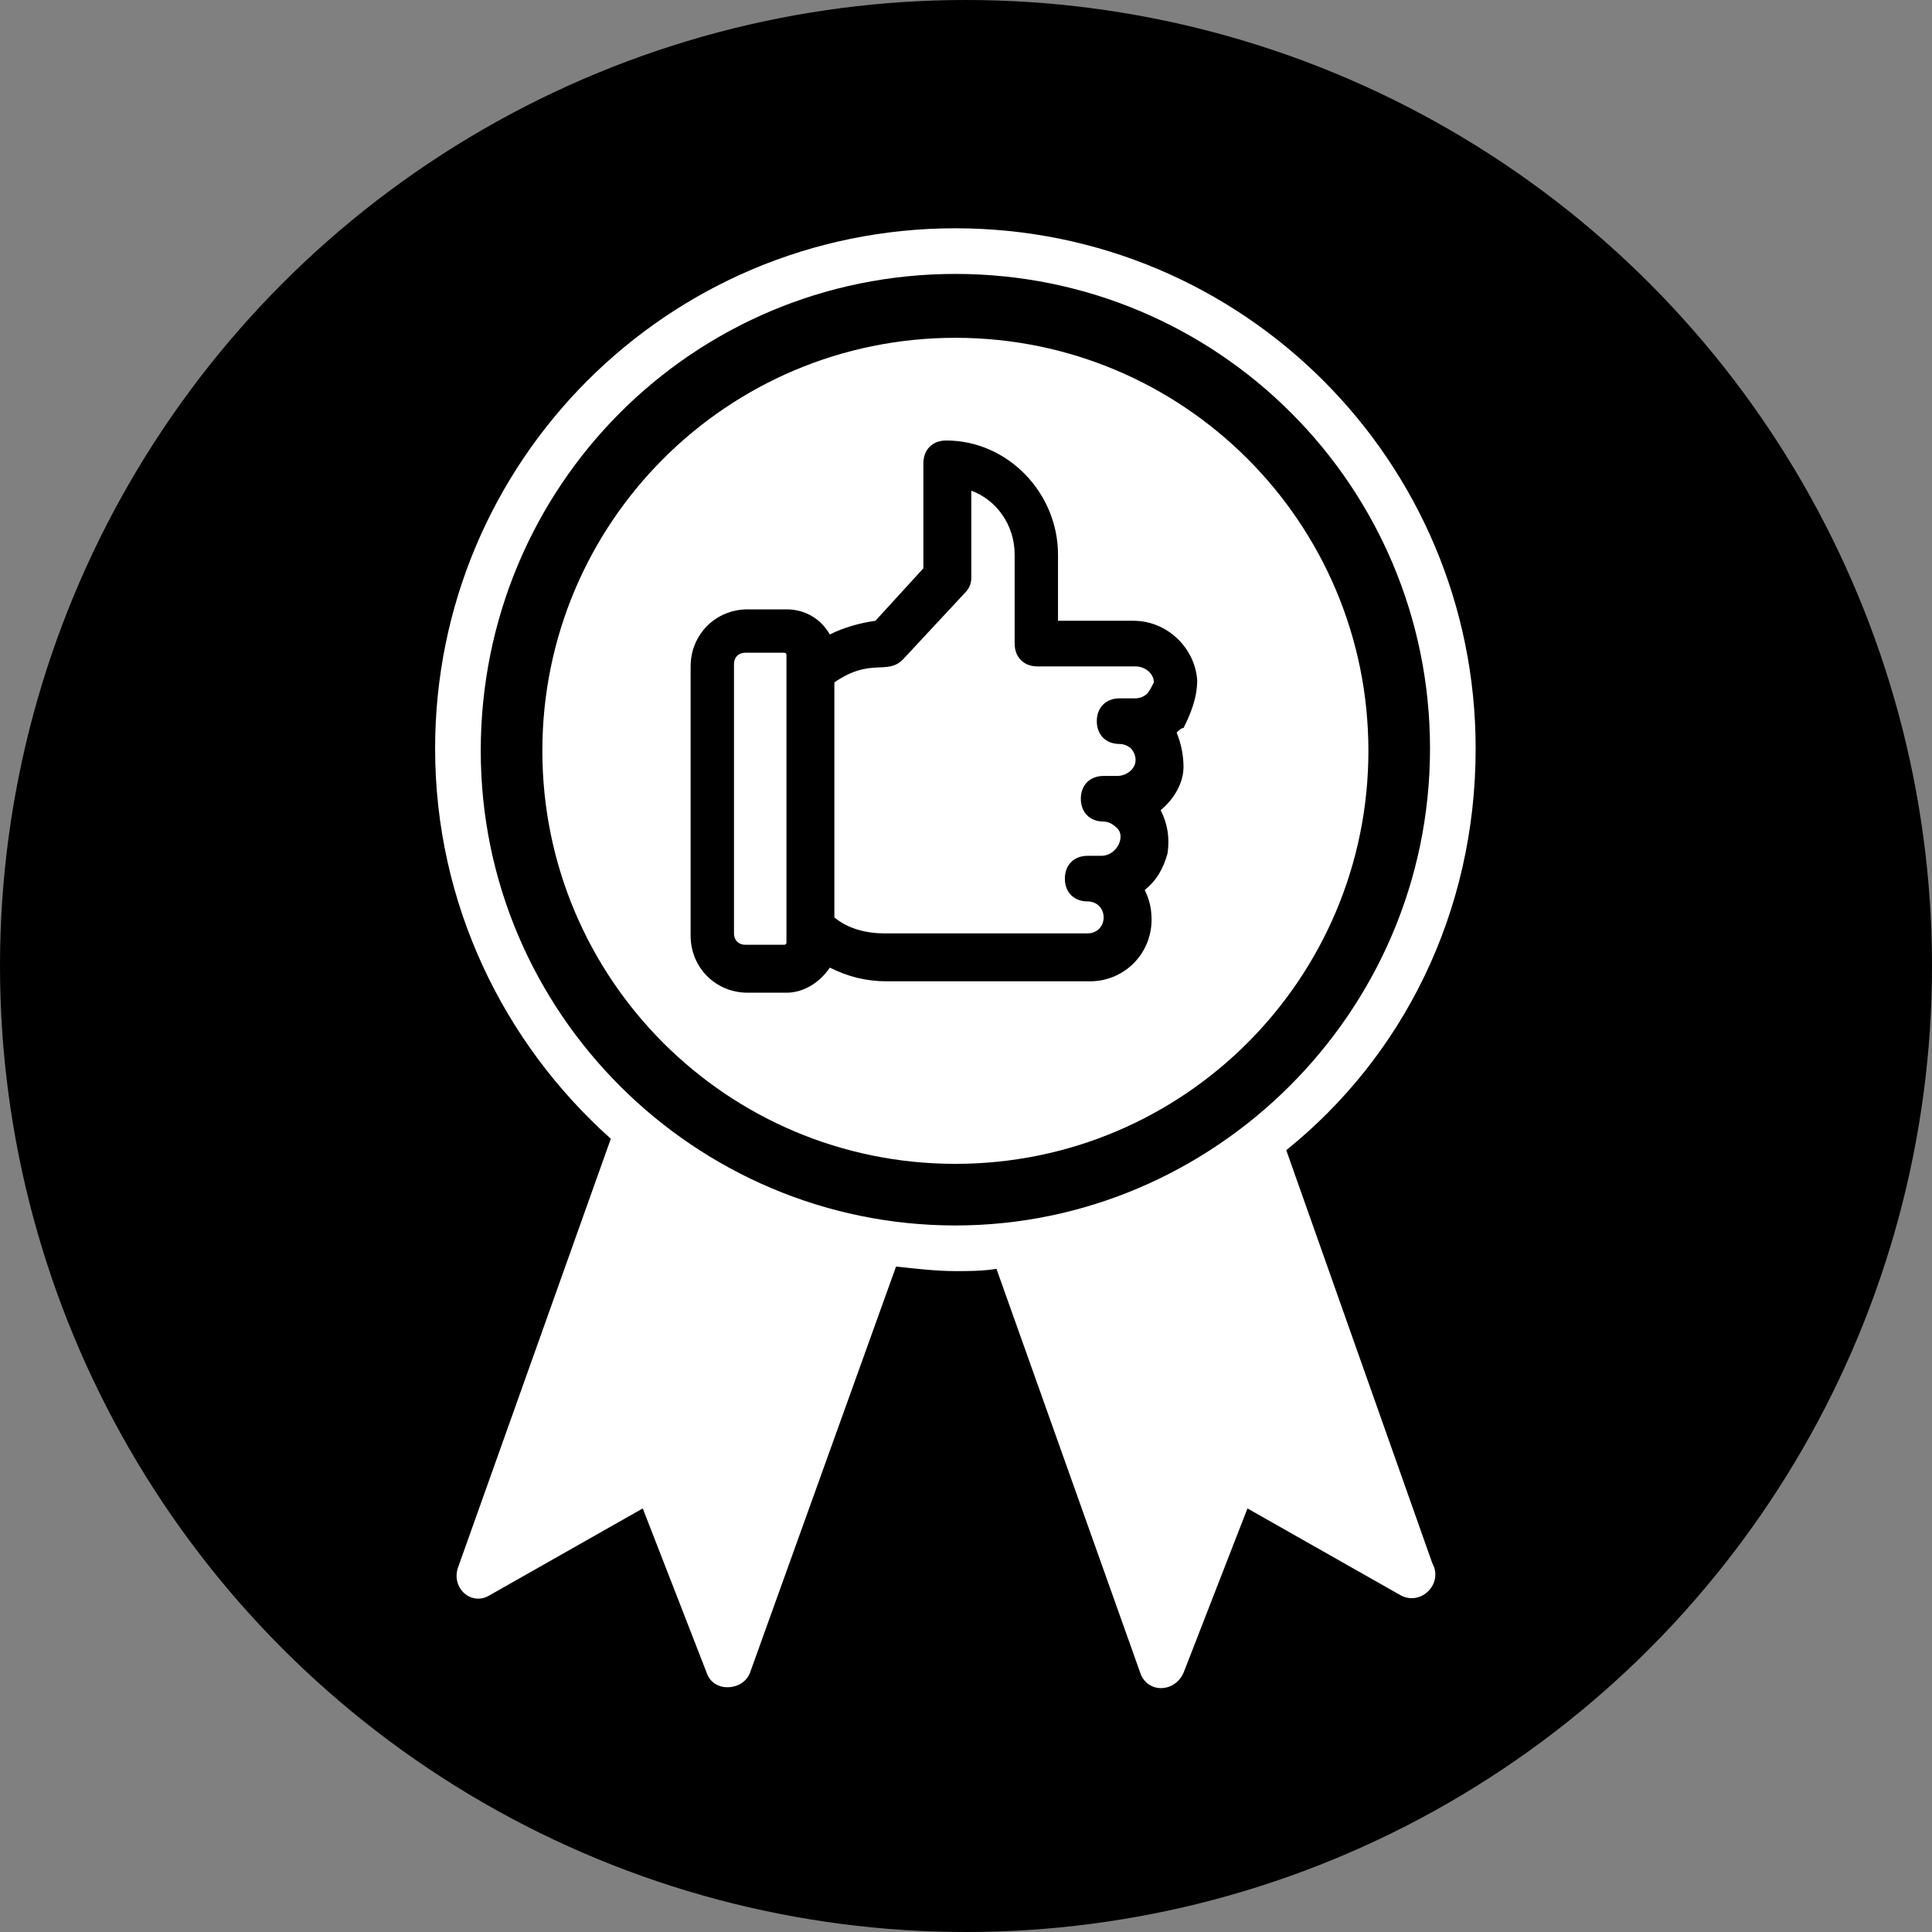 <?xml version="1.0" encoding="UTF-8"?><svg width="127" height="127" viewBox="0 0 127 127" fill="none" xmlns="http://www.w3.org/2000/svg">
<rect x="0" y="0" width="127" height="127" fill="#808080" stroke="none"/>
<circle cx="63.5" cy="63.5" r="63.5" fill="black"/>
<path d="M62.802 22.206C47.802 22.206 35.652 34.356 35.652 49.356C35.652 64.356 47.802 76.506 62.802 76.506C77.802 76.506 89.952 64.356 89.952 49.356C89.952 34.356 77.802 22.206 62.802 22.206Z" fill="white"/>
<path d="M78.698 44.706C78.548 42.606 76.748 40.806 74.498 40.806H69.548V36.456C69.548 32.406 66.248 28.956 62.198 28.956C61.298 28.956 60.698 29.556 60.698 30.456V37.356L57.548 40.806C56.498 40.956 55.448 41.256 54.548 41.706C53.948 40.656 52.898 40.056 51.698 40.056H49.148C47.048 40.056 45.398 41.706 45.398 43.806V61.506C45.398 63.606 47.048 65.256 49.148 65.256H51.698C52.898 65.256 53.948 64.506 54.548 63.606C55.748 64.206 56.948 64.506 58.298 64.506H71.648C73.898 64.506 75.698 62.706 75.698 60.456C75.698 59.706 75.548 59.106 75.248 58.506C75.998 57.906 76.448 57.156 76.748 56.106C76.898 55.056 76.748 54.156 76.298 53.256C77.198 52.506 77.798 51.456 77.798 50.406C77.798 49.656 77.648 48.906 77.348 48.156C77.498 48.006 77.648 47.856 77.798 47.856C78.248 46.956 78.698 45.906 78.698 44.706ZM51.698 61.956C51.698 62.106 51.548 62.106 51.548 62.106H48.998C48.548 62.106 48.248 61.806 48.248 61.356V43.656C48.248 43.206 48.548 42.906 48.998 42.906H51.548C51.698 42.906 51.698 43.056 51.698 43.056C51.698 48.756 51.698 56.556 51.698 61.956ZM75.398 45.606C75.248 45.756 74.948 45.906 74.648 45.906H73.598C72.698 45.906 72.098 46.506 72.098 47.406C72.098 48.306 72.698 48.906 73.598 48.906C73.898 48.906 74.198 49.056 74.348 49.206C74.498 49.356 74.648 49.656 74.648 49.956C74.648 50.556 74.048 51.006 73.448 51.006H72.548C71.648 51.006 71.048 51.606 71.048 52.506C71.048 53.406 71.648 54.006 72.548 54.006C72.848 54.006 73.148 54.156 73.448 54.456C73.598 54.606 73.748 54.906 73.598 55.356C73.448 55.806 72.998 56.256 72.398 56.256H71.498C70.598 56.256 69.998 56.856 69.998 57.756C69.998 58.656 70.598 59.256 71.498 59.256C72.098 59.256 72.548 59.706 72.548 60.306C72.548 60.906 72.098 61.356 71.498 61.356H58.148C56.948 61.356 55.748 61.056 54.848 60.306V44.856C57.248 43.206 58.298 44.406 59.348 43.356L63.398 39.006C63.698 38.706 63.848 38.406 63.848 37.956V32.256C65.498 32.856 66.698 34.506 66.698 36.456V42.306C66.698 43.206 67.298 43.806 68.198 43.806H74.648C75.248 43.806 75.848 44.256 75.848 44.856C75.698 45.156 75.548 45.456 75.398 45.606Z" fill="black"/>
<path d="M97.002 49.206C97.002 30.306 81.702 15.006 62.802 15.006C43.902 15.006 28.602 30.306 28.602 49.206C28.602 59.406 33.102 68.556 40.152 74.856L30.102 103.056C29.652 104.406 31.002 105.606 32.202 104.856L42.252 99.156L46.452 109.956C46.902 111.306 48.852 111.156 49.302 109.956L58.902 83.256C60.252 83.406 61.602 83.556 62.802 83.556C63.702 83.556 64.602 83.556 65.502 83.406L74.952 109.956C75.402 111.306 77.202 111.306 77.802 109.956L82.002 99.156L92.052 104.856C93.402 105.606 94.902 104.106 94.152 102.756L84.552 75.606C92.202 69.456 97.002 60.006 97.002 49.206ZM62.802 80.556C45.702 80.556 31.602 66.606 31.602 49.356C31.602 31.956 45.552 18.006 62.802 18.006C80.052 18.006 94.002 31.956 94.002 49.206C94.002 66.606 79.752 80.556 62.802 80.556Z" fill="white"/>
</svg>
